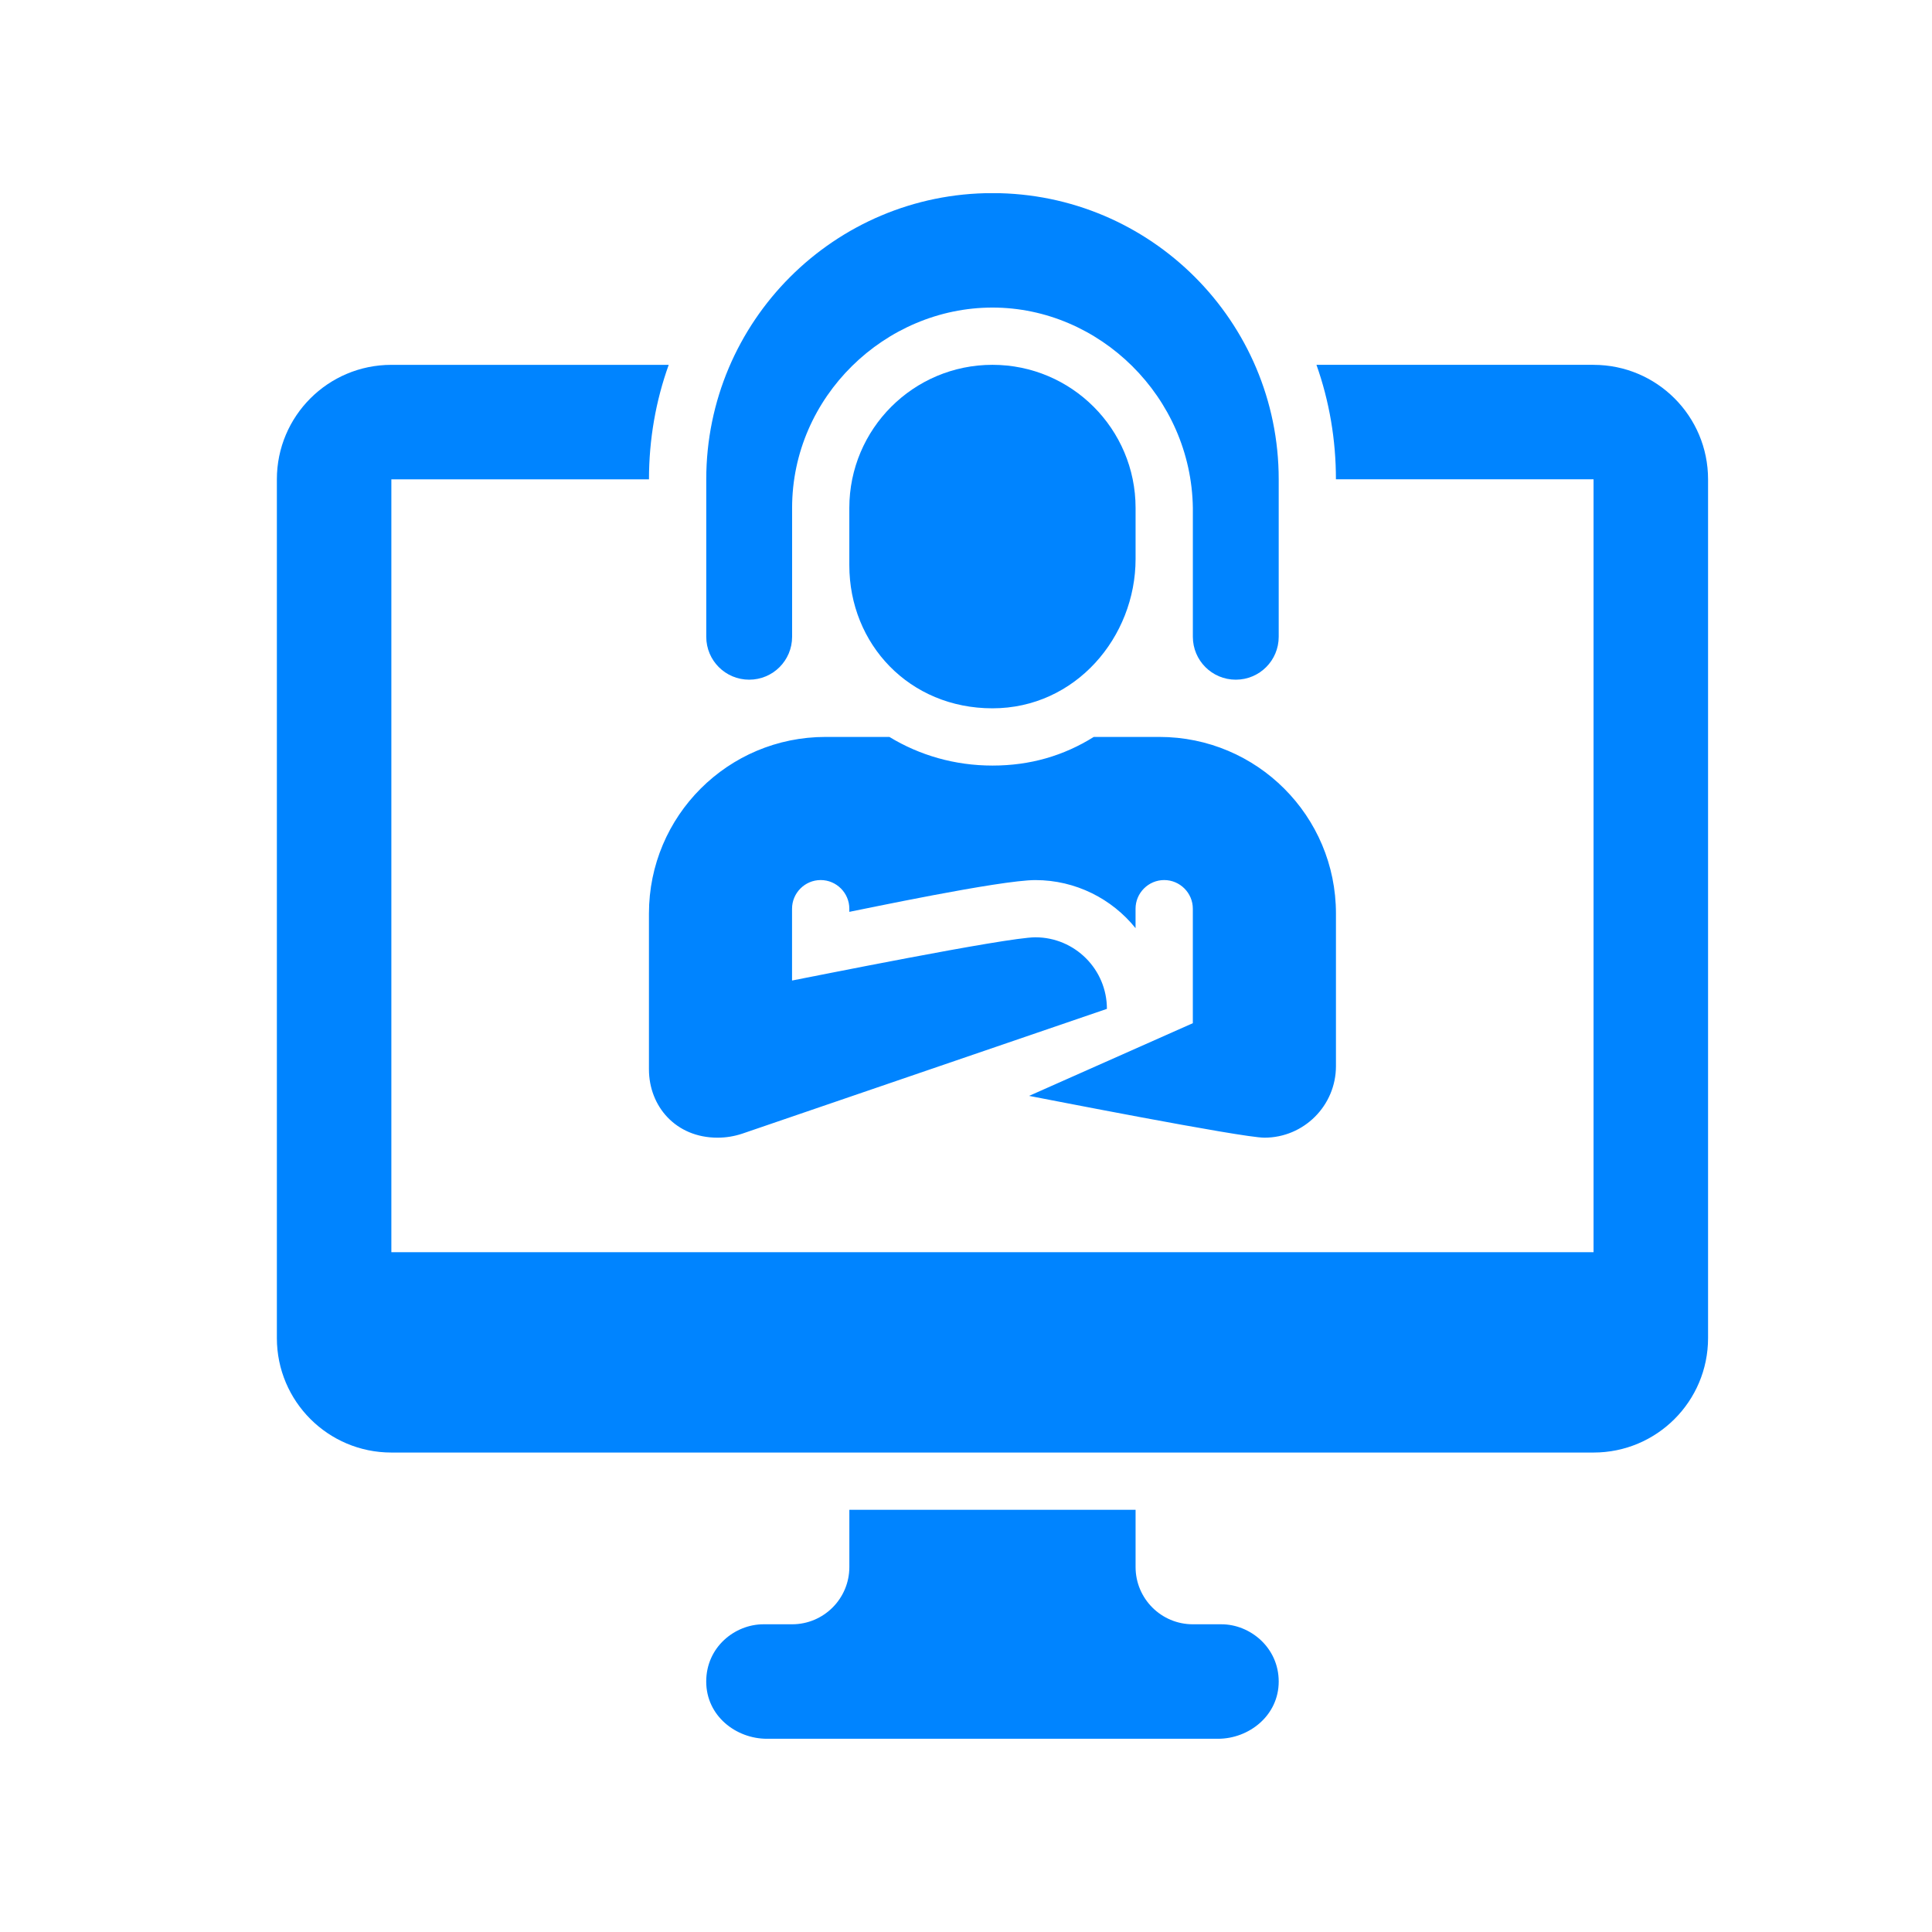 <svg xmlns="http://www.w3.org/2000/svg" xmlns:xlink="http://www.w3.org/1999/xlink" width="1080" zoomAndPan="magnify" viewBox="0 0 810 810" height="1080" preserveAspectRatio="xMidYMid meet" version="1.0"><defs><clipPath id="7124802773"><path d="M 116 152 L 716.656 152 L 716.656 609 L 116 609 Z M 116 152 " clip-rule="nonzero"/></clipPath><clipPath id="4dcf479abe"><path d="M 296 81 L 537 81 L 537 285 L 296 285 Z M 296 81 " clip-rule="nonzero"/></clipPath></defs><g clip-path="url(#7124802773)"><path fill="#0084ff" d="M 668.102 152.953 L 551.93 152.953 C 557.336 168.191 560.094 184.391 560.094 200.953 L 668.102 200.953 L 668.102 524.977 L 164.078 524.977 L 164.078 200.965 L 272.086 200.965 C 272.086 184.164 274.969 167.965 280.363 152.965 L 164.078 152.965 C 137.559 152.965 116.078 174.441 116.078 200.965 L 116.078 560.984 C 116.078 587.504 137.559 608.984 164.078 608.984 L 668.113 608.984 C 694.637 608.984 716.113 587.504 716.113 560.984 L 716.113 200.965 C 716.113 174.441 694.637 152.965 668.113 152.965 Z M 668.102 152.953 " fill-opacity="1" fill-rule="nonzero"/></g><path fill="#0084ff" d="M 560.105 383.008 L 560.105 446.973 C 560.105 463.535 546.664 476.977 530.102 476.977 C 520.617 476.977 435.012 460.102 431.453 459.453 L 500.098 428.977 L 500.098 380.973 C 500.098 374.371 494.695 368.969 488.09 368.969 C 481.488 368.969 476.086 374.371 476.086 380.973 L 476.086 389.137 C 466.25 376.895 451.012 368.98 434.086 368.98 C 419.199 368.98 360.664 381.461 356.082 382.297 L 356.082 380.977 C 356.082 374.371 350.68 368.969 344.074 368.969 C 337.473 368.969 332.07 374.371 332.07 380.977 L 332.07 411.09 C 337.012 410.191 421.93 392.969 434.074 392.969 C 450.637 392.969 464.078 406.41 464.078 422.973 L 311.188 475.293 C 307.844 476.402 304.398 476.977 300.832 476.977 C 283.355 476.977 272.074 463.871 272.074 448.297 L 272.074 383.008 C 272.074 342.086 305.199 308.961 346.121 308.961 L 372.883 308.961 C 385.488 316.637 400.25 320.969 416.09 320.969 C 431.93 320.969 445.918 316.859 458.574 308.961 L 486.059 308.961 C 526.98 308.961 560.105 342.086 560.105 383.008 Z M 560.105 383.008 " fill-opacity="1" fill-rule="nonzero"/><path fill="#0084ff" d="M 476.098 212.957 L 476.098 234.324 C 476.098 267.113 450.91 296.965 416.09 296.965 C 381.27 296.965 356.082 270.082 356.082 236.961 L 356.082 212.957 C 356.082 179.836 382.965 152.953 416.09 152.953 C 449.215 152.953 476.098 179.836 476.098 212.957 Z M 476.098 212.957 " fill-opacity="1" fill-rule="nonzero"/><path fill="#0084ff" d="M 500.098 680.988 C 500.098 680.988 512.105 680.988 512.105 680.988 C 524.098 680.988 536.105 690.734 536.105 704.988 C 536.105 719.238 523.66 728.988 510.645 728.988 L 321.547 728.988 C 308.582 728.988 296.086 719.414 296.086 704.988 C 296.086 690.559 308.082 680.988 320.086 680.988 C 320.086 680.988 332.094 680.988 332.094 680.988 C 345.348 680.988 356.094 670.242 356.094 656.984 L 356.094 632.984 L 476.098 632.984 L 476.098 656.984 C 476.098 670.242 486.844 680.988 500.098 680.988 Z M 500.098 680.988 " fill-opacity="1" fill-rule="nonzero"/><g clip-path="url(#4dcf479abe)"><path fill="#0084ff" d="M 536.105 200.965 L 536.105 266.965 C 536.105 276.922 528.066 284.961 518.105 284.961 C 508.148 284.961 500.109 276.922 500.109 266.965 C 500.109 266.852 500.109 212.957 500.109 212.957 C 499.461 166.48 461.047 128.949 416.102 128.949 C 371.16 128.949 332.094 166.242 332.094 212.957 L 332.094 266.965 C 332.094 276.922 324.059 284.961 314.098 284.961 C 304.137 284.961 296.102 276.922 296.102 266.965 L 296.102 200.965 C 296.102 134.719 349.867 80.961 416.102 80.961 C 482.336 80.961 536.105 134.73 536.105 200.965 Z M 536.105 200.965 " fill-opacity="1" fill-rule="nonzero"/></g></svg>